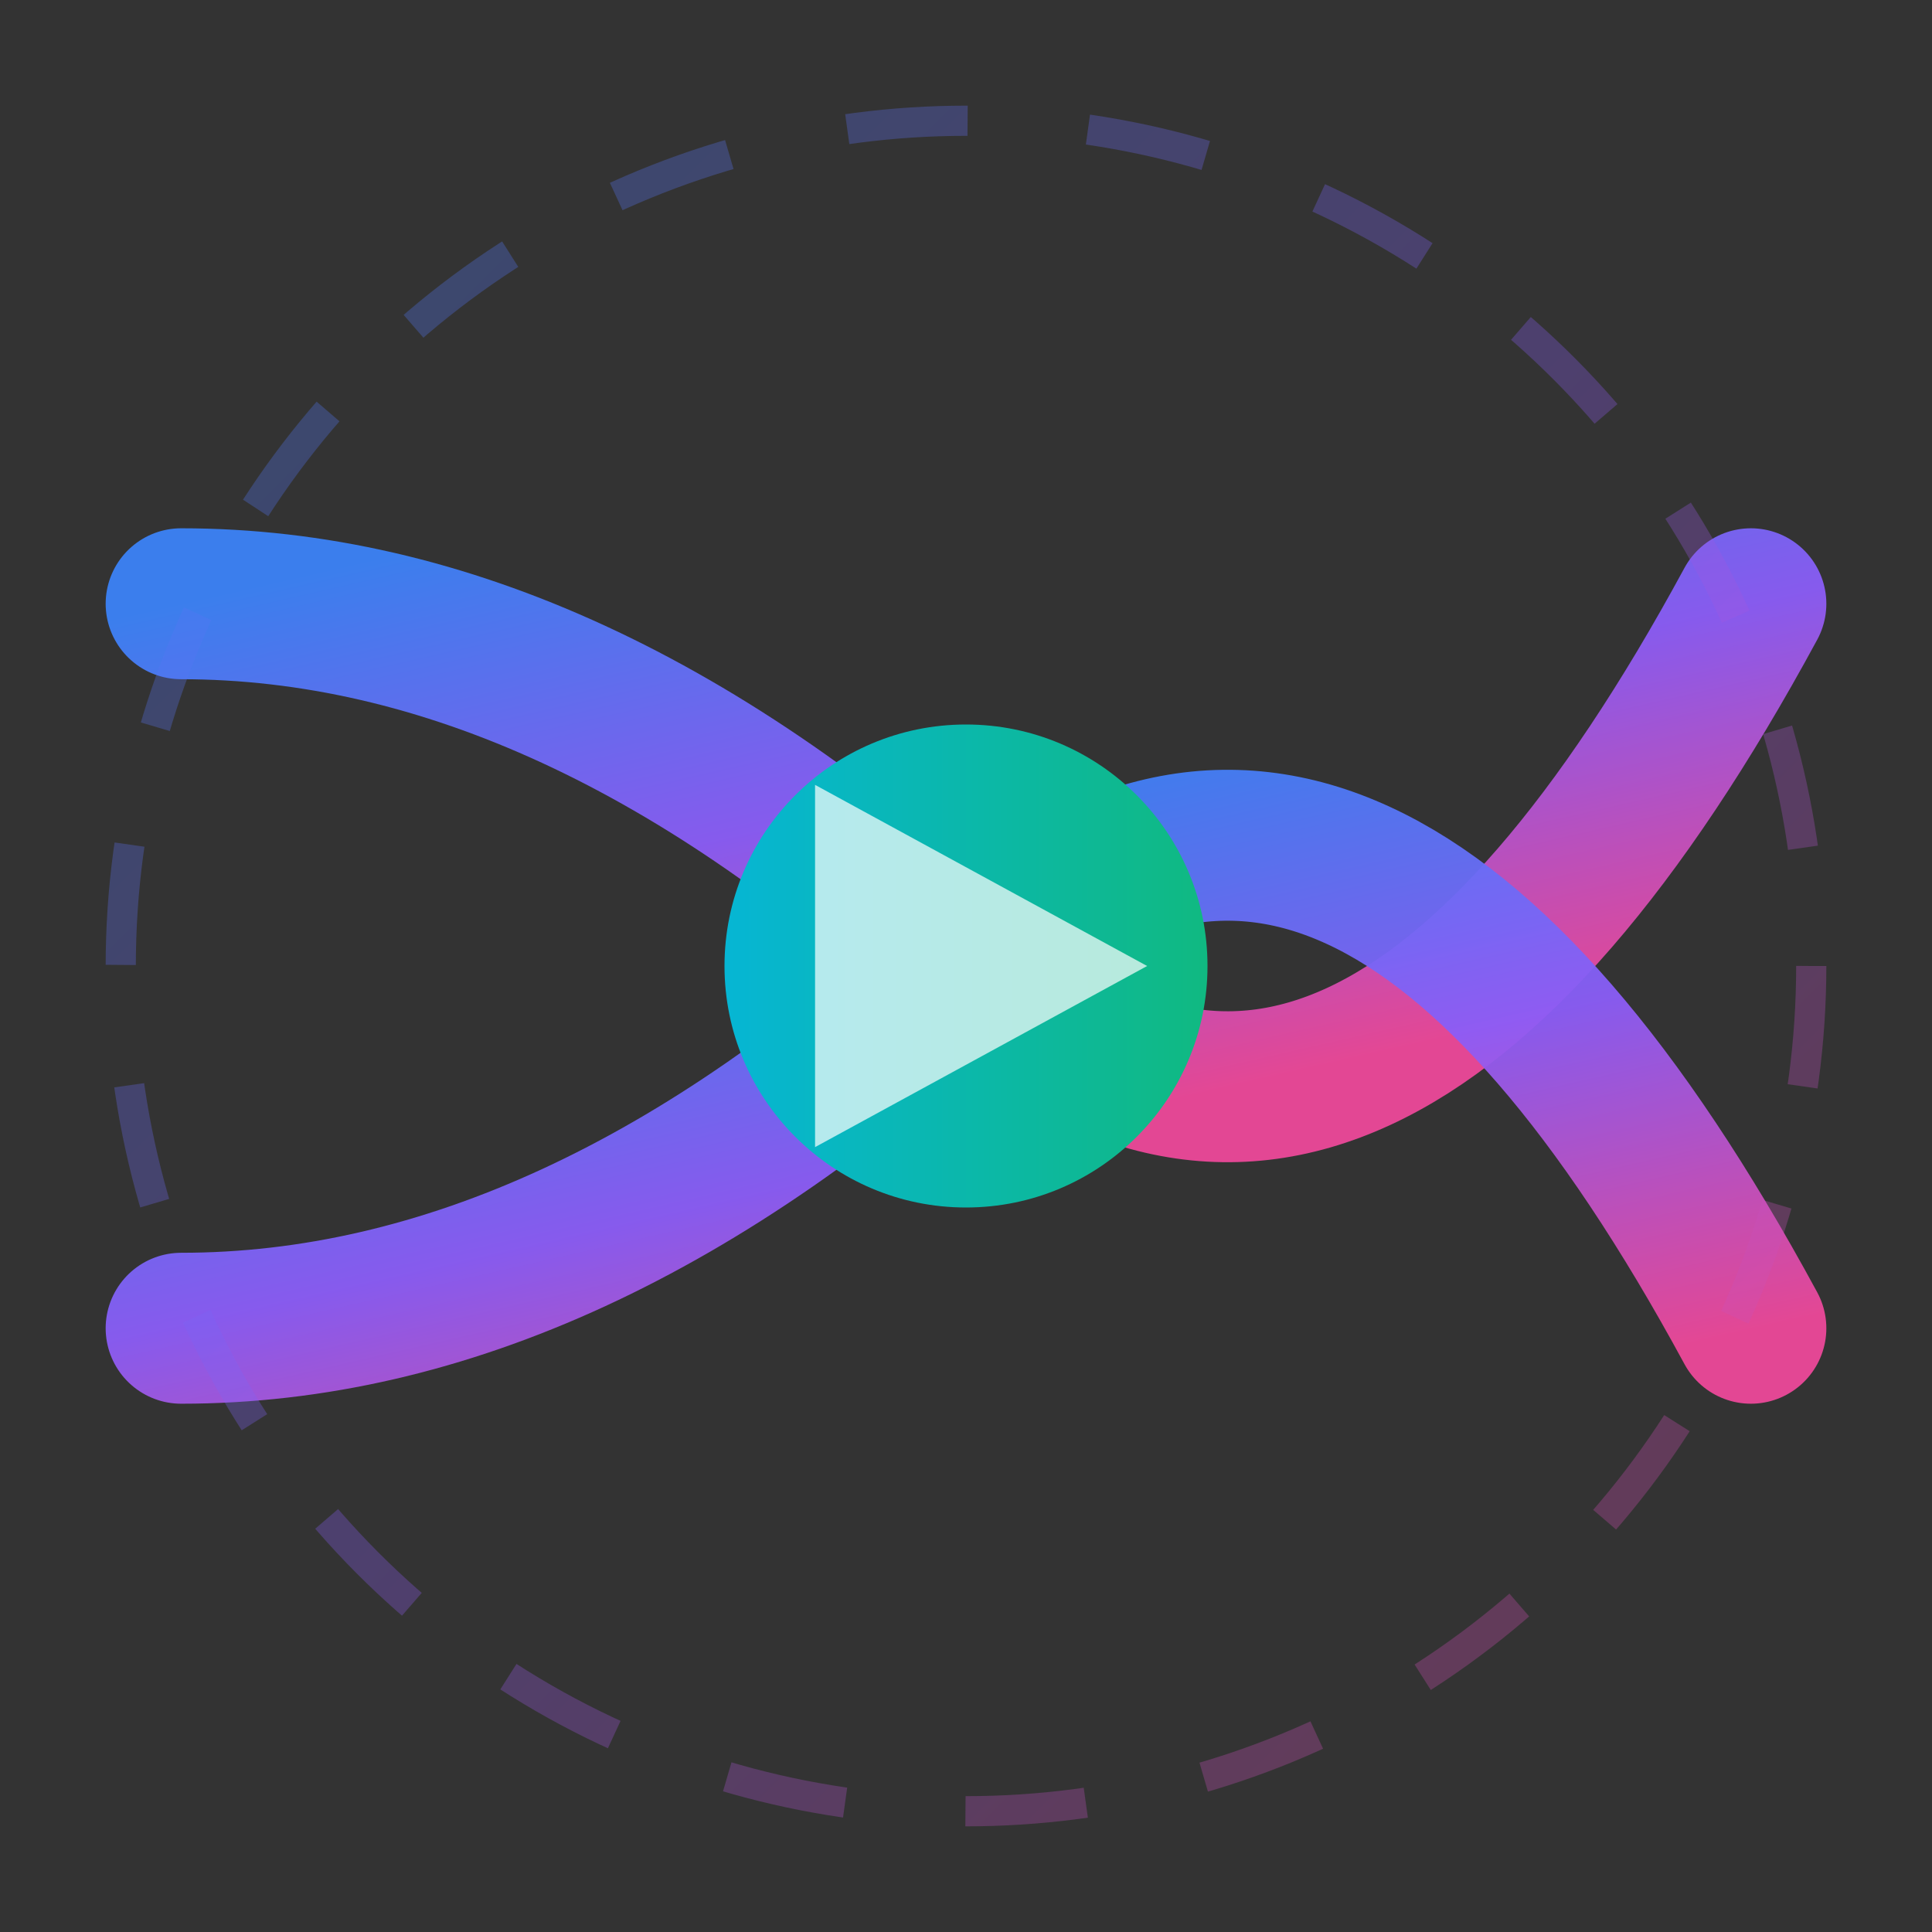 <svg width="32" height="32" viewBox="0 0 64 64" fill="none" xmlns="http://www.w3.org/2000/svg">
  <rect x="0" y="0" width="64" height="64" fill="#333333" stroke="none"/>
  <defs>
    <linearGradient id="flowGradient" x1="0%" y1="0%" x2="100%" y2="100%">
      <stop offset="0%" stop-color="#3B82F6" />
      <stop offset="50%" stop-color="#8B5CF6" />
      <stop offset="100%" stop-color="#EC4899" />
    </linearGradient>
    <linearGradient id="accentGradient" x1="0%" y1="0%" x2="100%" y2="0%">
      <stop offset="0%" stop-color="#06B6D4" />
      <stop offset="100%" stop-color="#10B981" />
    </linearGradient>
  </defs>
  <g transform="translate(32, 32)">
    <path d="M -26 -12 Q -13 -12, 0 0 T 26 -12" stroke="url(#flowGradient)" stroke-width="5" fill="none" stroke-linecap="round" opacity="0.95"/>
    <path d="M -26 12 Q -13 12, 0 0 T 26 12" stroke="url(#flowGradient)" stroke-width="5" fill="none" stroke-linecap="round" opacity="0.95"/>
    <circle cx="0" cy="0" r="8" fill="url(#accentGradient)"/>
    <path d="M -5 -6 L -5 6 L 6 0 Z" fill="white" opacity="0.7"/>
  </g>
  <circle cx="32" cy="32" r="28" fill="none" stroke="url(#flowGradient)" stroke-width="1" opacity="0.3" stroke-dasharray="4 4"/>
</svg>